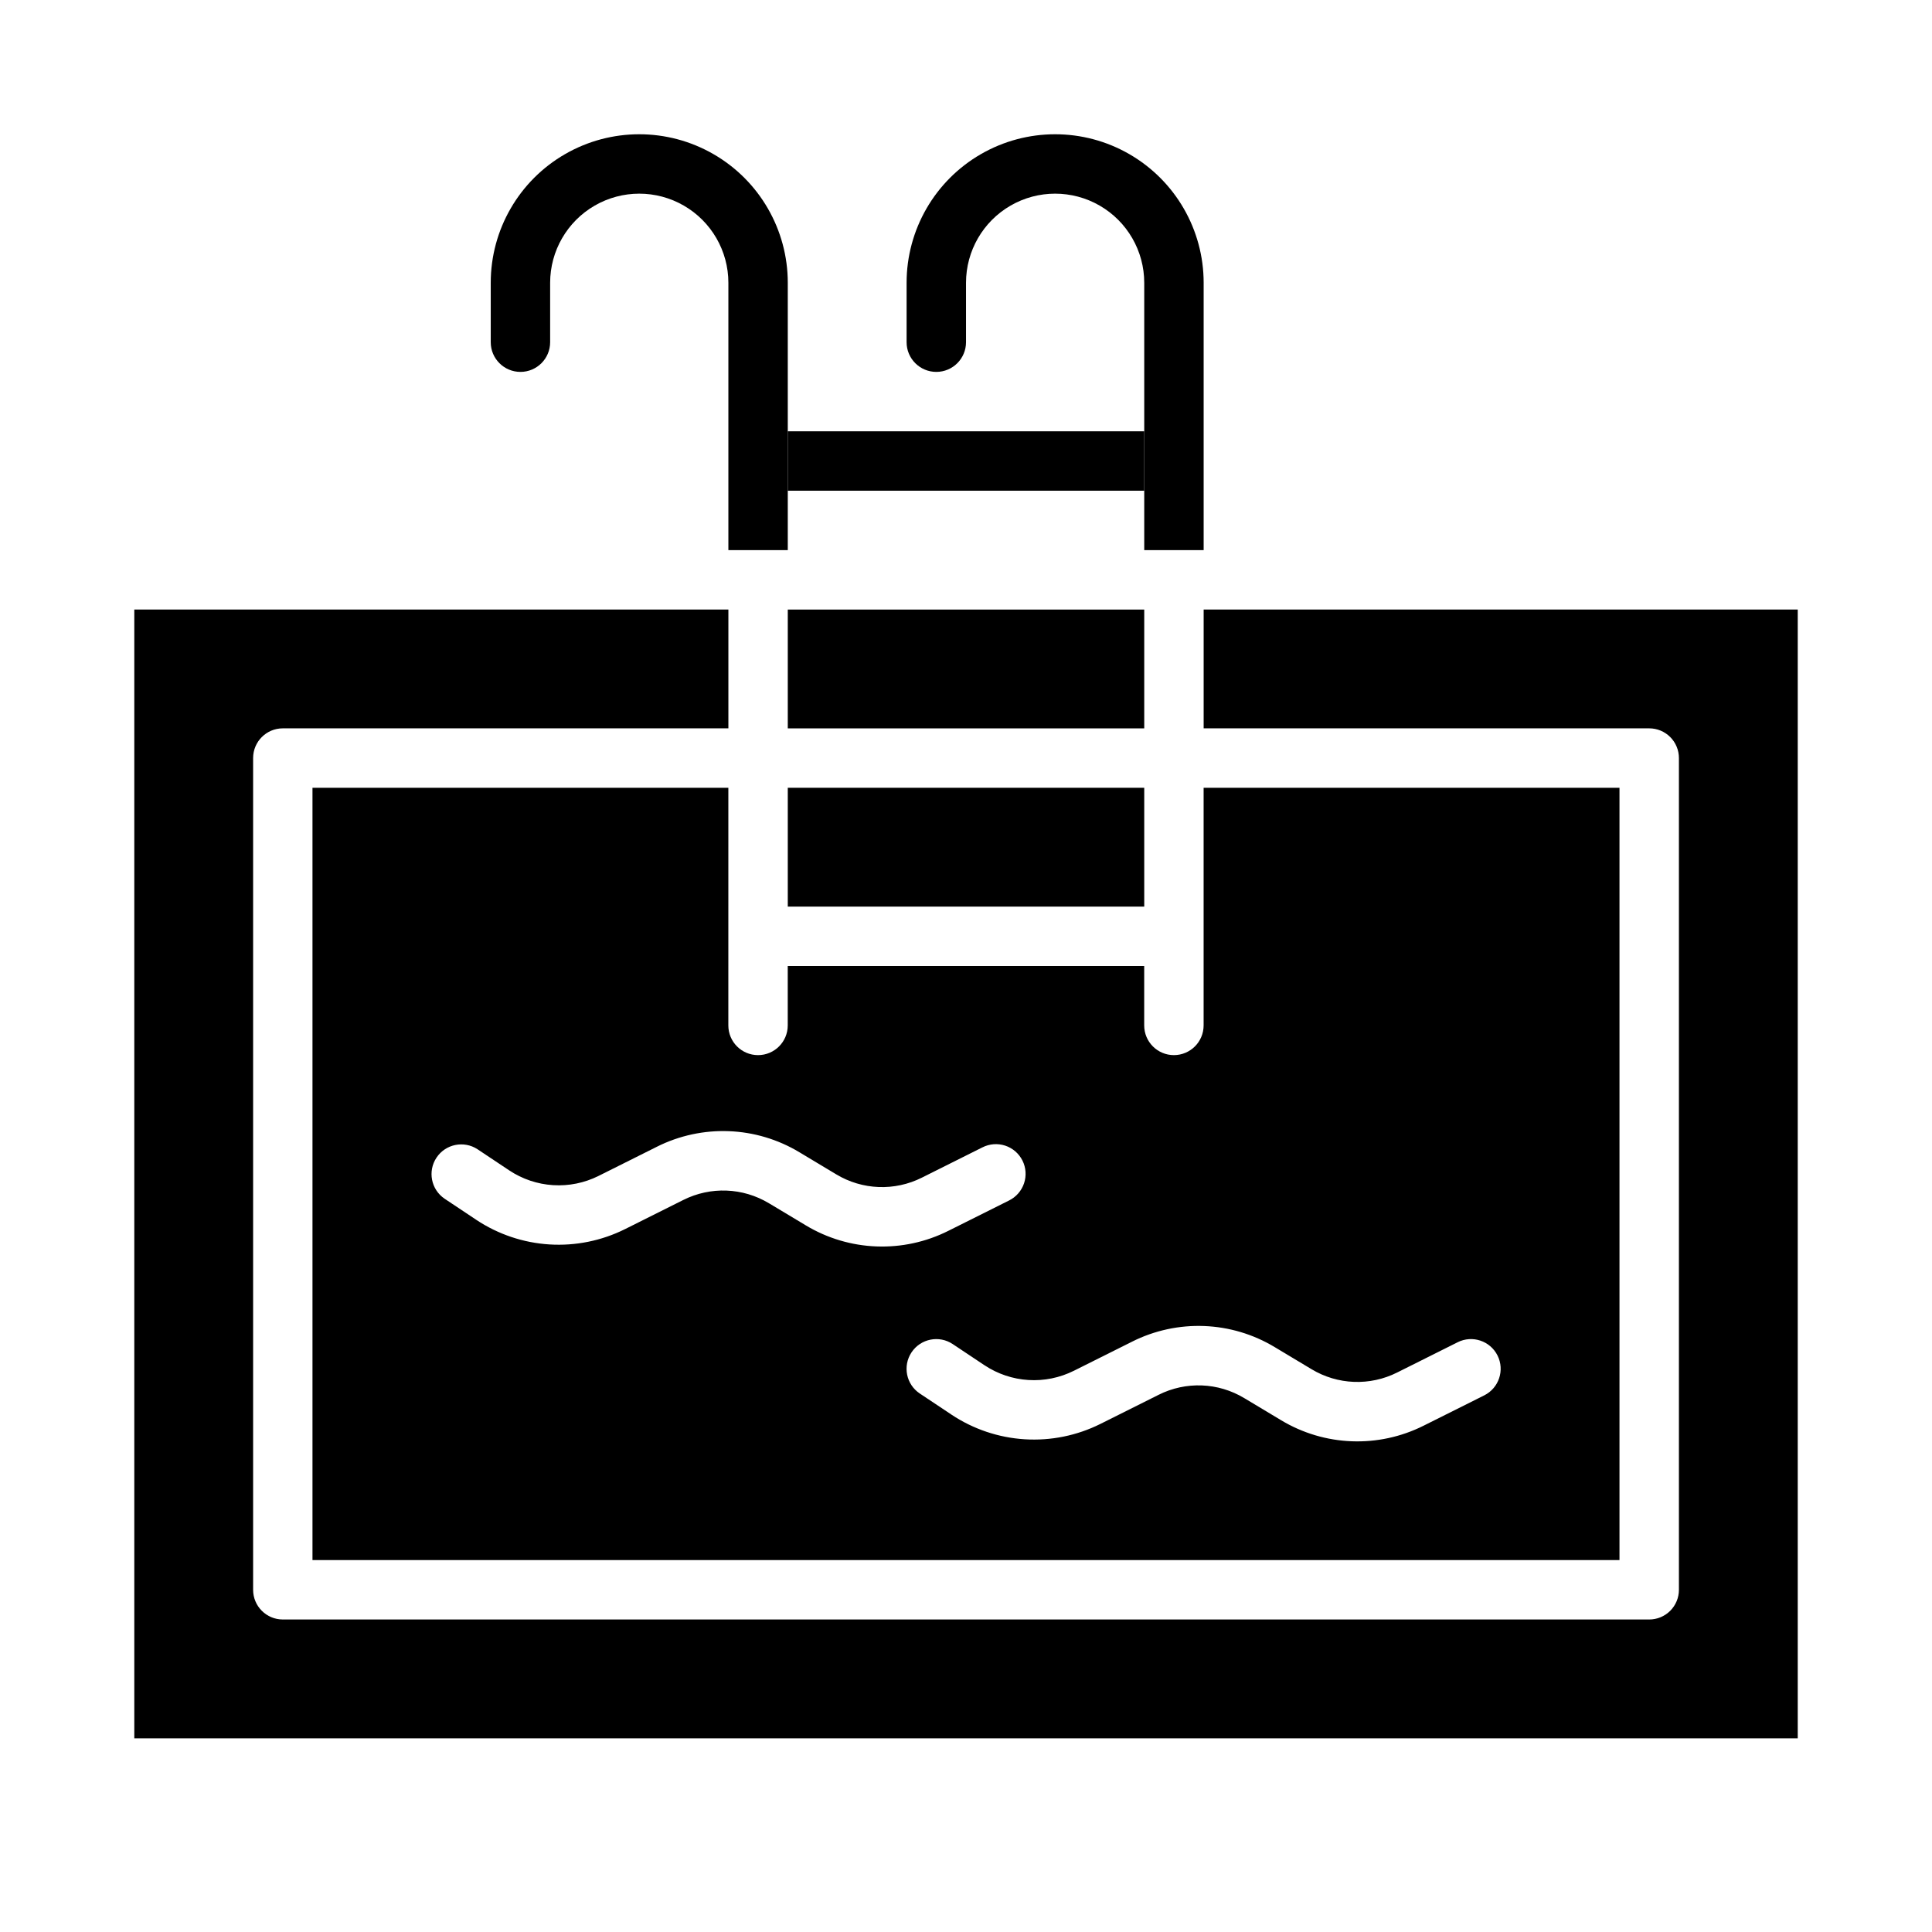 <?xml version="1.0" encoding="UTF-8"?>
<!-- Uploaded to: ICON Repo, www.svgrepo.com, Generator: ICON Repo Mixer Tools -->
<svg fill="#000000" width="800px" height="800px" version="1.1" viewBox="144 144 512 512" xmlns="http://www.w3.org/2000/svg">
 <g>
  <path d="m352.77 352.77h94.465v31.488h-94.465z"/>
  <path d="m462.98 337.02h118.08c2.09 0 4.09 0.828 5.566 2.305 1.477 1.477 2.305 3.477 2.305 5.566v220.42c0 2.086-0.828 4.09-2.305 5.566-1.477 1.477-3.477 2.305-5.566 2.305h-362.11c-4.348 0-7.871-3.523-7.871-7.871v-220.42c0-4.348 3.523-7.871 7.871-7.871h118.08v-31.488h-157.44v299.14h440.83v-299.14h-157.44z"/>
  <path d="m337.02 352.77h-110.21v204.67h346.37v-204.67h-110.21v62.977c0 4.348-3.527 7.871-7.875 7.871-4.348 0-7.871-3.523-7.871-7.871v-15.742h-94.465v15.742c0 4.348-3.523 7.871-7.871 7.871-4.348 0-7.871-3.523-7.871-7.871zm91.543 154.51 15.43-7.715h-0.004c12.031-6.055 26.324-5.504 37.855 1.453l9.715 5.828c6.918 4.176 15.496 4.508 22.715 0.875l16.027-8.016h-0.004c3.891-1.945 8.617-0.367 10.562 3.519 1.945 3.891 0.367 8.617-3.519 10.562l-16.027 8.016c-12.031 6.051-26.324 5.504-37.855-1.457l-9.715-5.828c-6.918-4.172-15.492-4.504-22.711-0.871l-15.426 7.715h-0.004c-6.207 3.094-13.121 4.496-20.047 4.062-6.922-0.43-13.609-2.68-19.387-6.519l-8.414-5.609c-3.617-2.41-4.594-7.297-2.184-10.914 2.414-3.621 7.301-4.598 10.918-2.184l8.414 5.609v-0.004c3.465 2.305 7.477 3.656 11.629 3.914 4.156 0.262 8.305-0.582 12.031-2.438zm-72.672-57.898 9.715 5.828c6.918 4.176 15.496 4.504 22.715 0.871l16.027-8.016v0.004c1.867-0.953 4.039-1.121 6.035-0.465 1.992 0.656 3.641 2.078 4.578 3.957 0.941 1.875 1.09 4.051 0.418 6.039-0.672 1.988-2.106 3.625-3.992 4.551l-16.027 8.012c-12.027 6.055-26.324 5.504-37.852-1.453l-9.715-5.828h-0.004c-6.918-4.176-15.492-4.504-22.711-0.875l-15.426 7.715h-0.004c-6.207 3.094-13.121 4.496-20.047 4.066-6.922-0.434-13.609-2.684-19.387-6.523l-8.414-5.609h0.004c-3.57-2.43-4.516-7.281-2.121-10.875 2.394-3.59 7.238-4.586 10.852-2.227l8.414 5.609c3.465 2.305 7.477 3.656 11.633 3.914 4.152 0.262 8.301-0.582 12.027-2.438l15.43-7.715h-0.004c12.031-6.051 26.328-5.5 37.855 1.457z"/>
  <path d="m352.77 258.3h94.465v15.742h-94.465z"/>
  <path d="m352.77 305.54h94.465v31.488h-94.465z"/>
  <path d="m352.77 218.94v70.848h-15.742v-70.848c0-8.438-4.504-16.234-11.809-20.453-7.309-4.219-16.309-4.219-23.617 0-7.305 4.219-11.809 12.016-11.809 20.453v15.746c0 4.348-3.523 7.871-7.871 7.871-4.348 0-7.871-3.523-7.871-7.871v-15.746c0-14.062 7.5-27.055 19.68-34.086 12.176-7.031 27.184-7.031 39.359 0 12.18 7.031 19.68 20.023 19.68 34.086z"/>
  <path d="m462.98 218.94v70.848h-15.746v-70.848c0-8.438-4.5-16.234-11.809-20.453-7.305-4.219-16.309-4.219-23.617 0-7.305 4.219-11.805 12.016-11.805 20.453v15.746c0 4.348-3.527 7.871-7.875 7.871s-7.871-3.523-7.871-7.871v-15.746c0-14.062 7.504-27.055 19.68-34.086 12.18-7.031 27.184-7.031 39.359 0 12.18 7.031 19.684 20.023 19.684 34.086z"/>
 </g>
</svg>